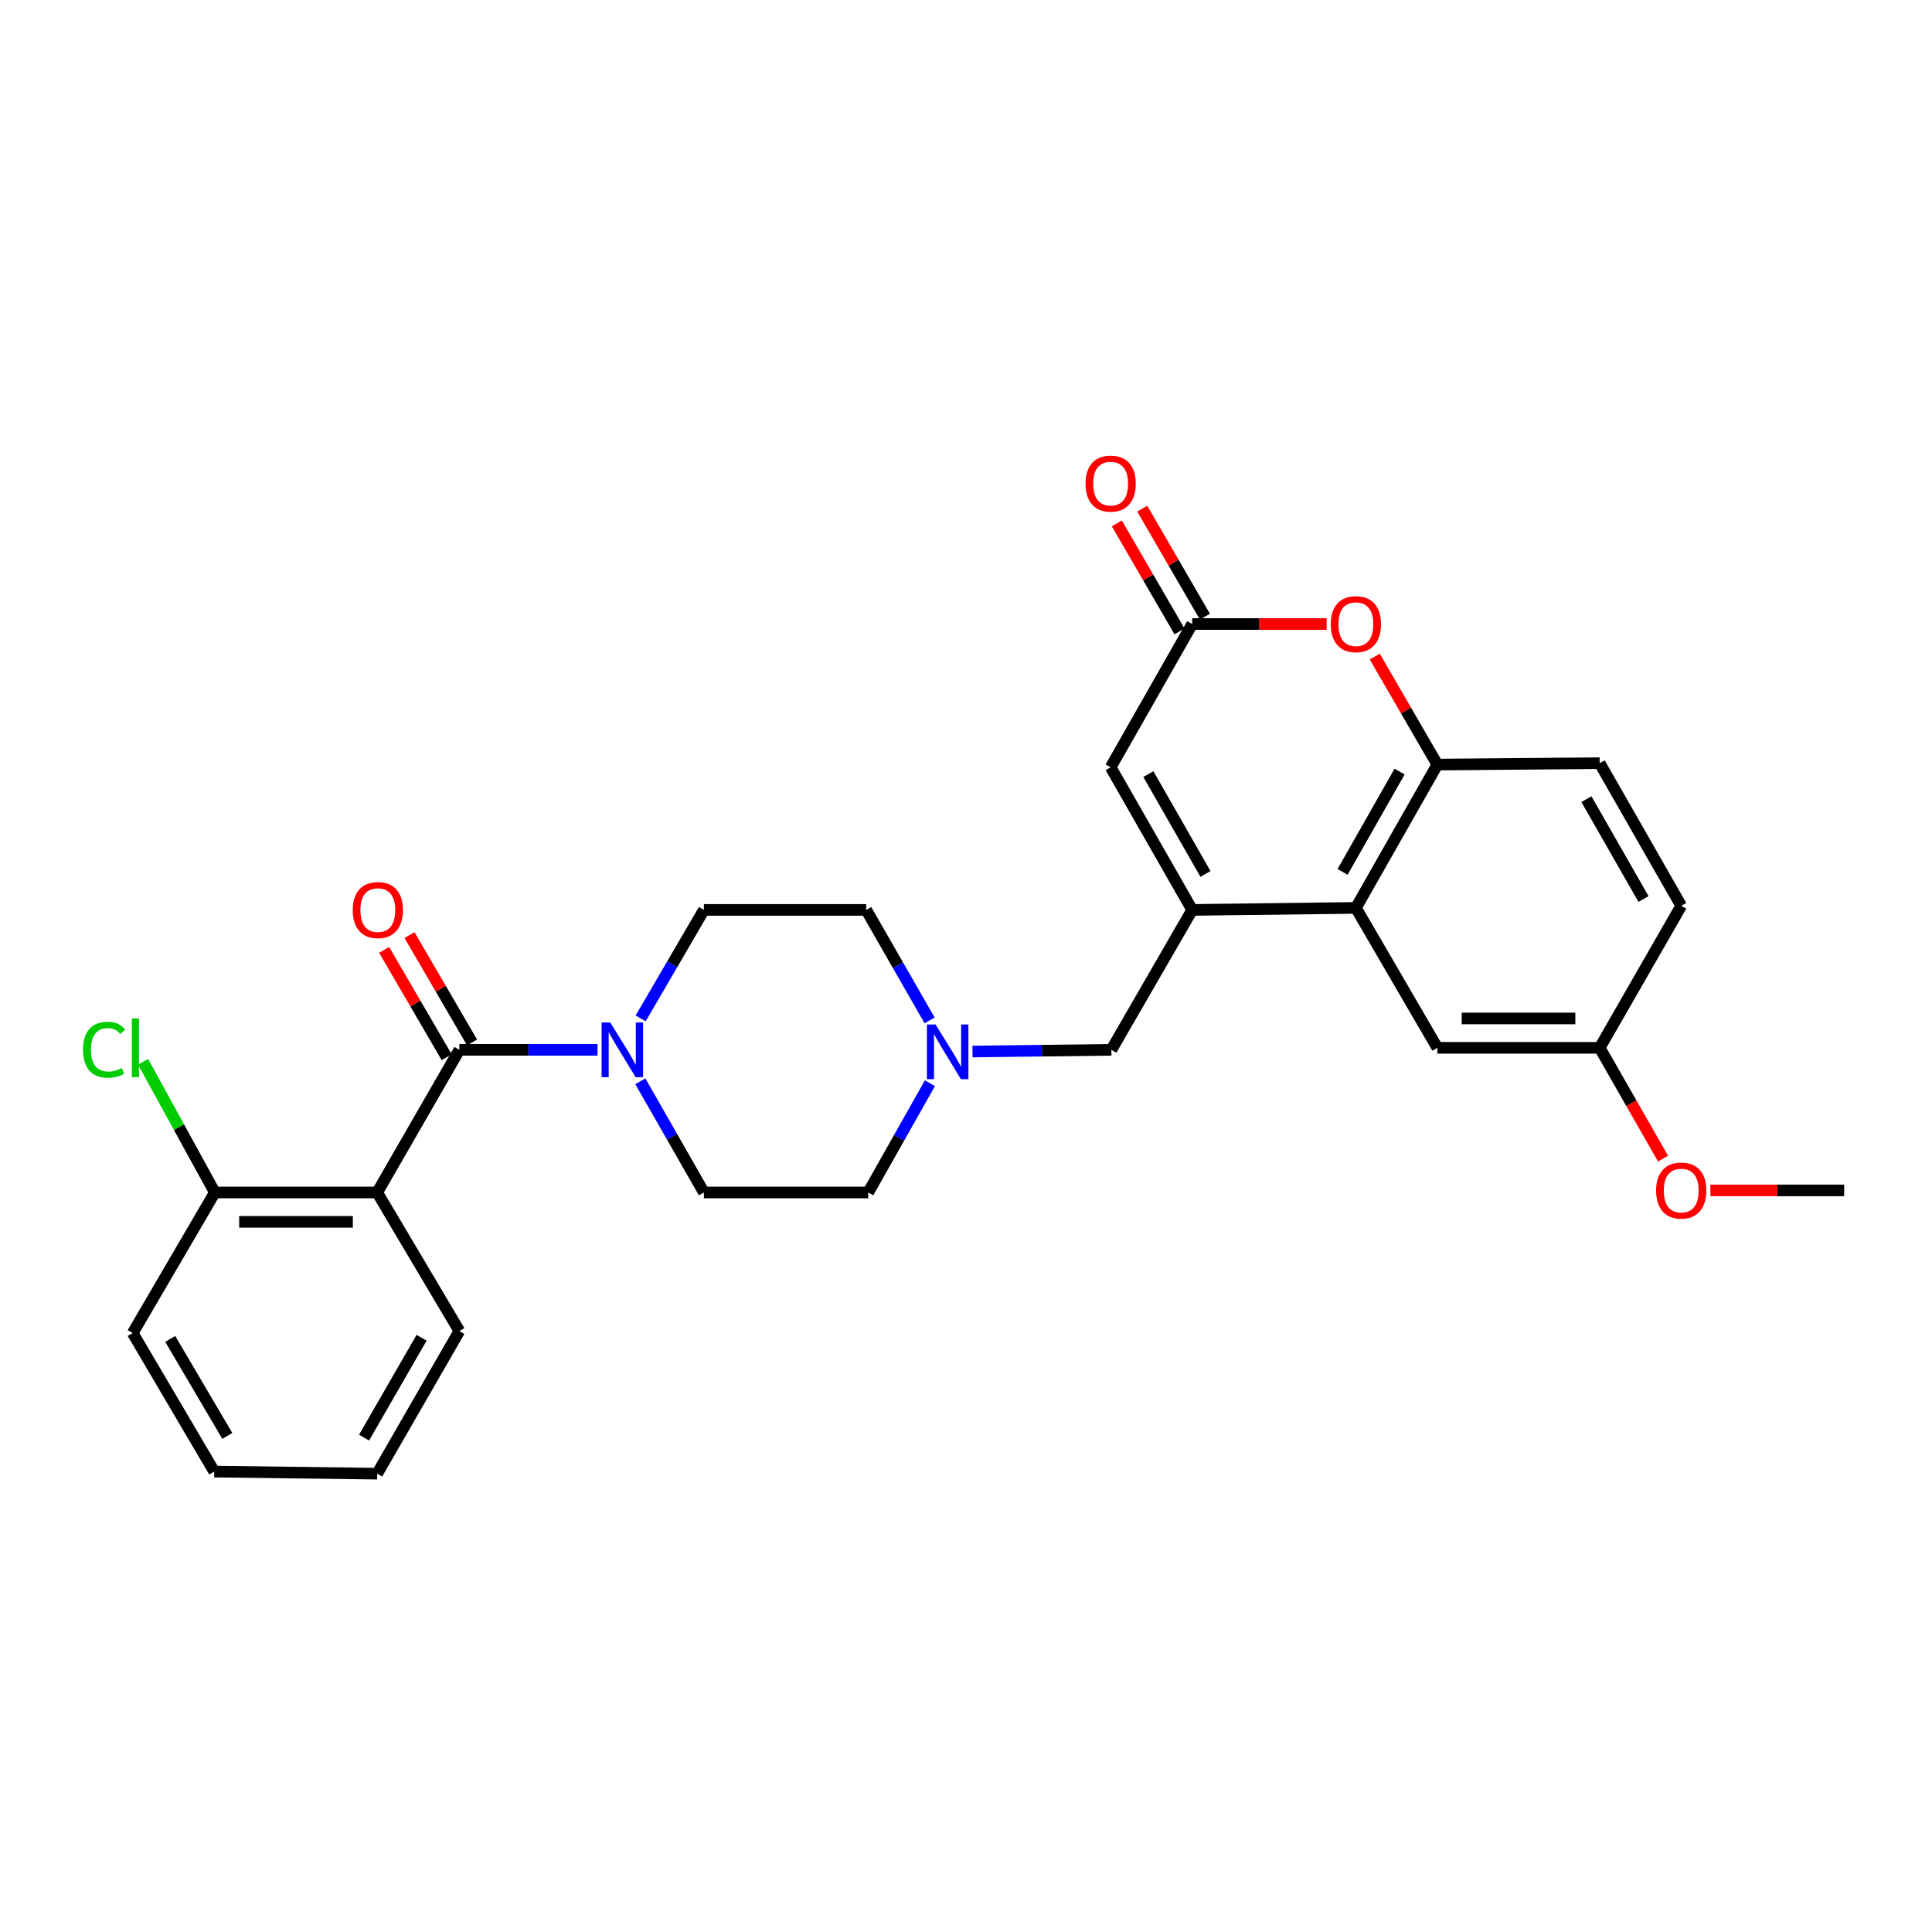 <?xml version='1.0' encoding='iso-8859-1'?>
<svg version='1.1' baseProfile='full'
              xmlns='http://www.w3.org/2000/svg'
                      xmlns:rdkit='http://www.rdkit.org/xml'
                      xmlns:xlink='http://www.w3.org/1999/xlink'
                  xml:space='preserve'
width='1000px' height='1000px' viewBox='0 0 1000 1000'>
<!-- END OF HEADER -->
<rect style='opacity:1.0;fill:#FFFFFF;stroke:none' width='1000' height='1000' x='0' y='0'> </rect>
<path class='bond-2' d='M 617.077,470.97 L 701.801,469.932' style='fill:none;fill-rule:evenodd;stroke:#000000;stroke-width:6px;stroke-linecap:butt;stroke-linejoin:miter;stroke-opacity:1' />
<path class='bond-6' d='M 617.077,470.97 L 574.872,397.14' style='fill:none;fill-rule:evenodd;stroke:#000000;stroke-width:6px;stroke-linecap:butt;stroke-linejoin:miter;stroke-opacity:1' />
<path class='bond-6' d='M 623.943,452.352 L 594.399,400.671' style='fill:none;fill-rule:evenodd;stroke:#000000;stroke-width:6px;stroke-linecap:butt;stroke-linejoin:miter;stroke-opacity:1' />
<path class='bond-9' d='M 617.077,470.97 L 575.243,543.39' style='fill:none;fill-rule:evenodd;stroke:#000000;stroke-width:6px;stroke-linecap:butt;stroke-linejoin:miter;stroke-opacity:1' />
<path class='bond-0' d='M 237.767,543.39 L 273.518,543.39' style='fill:none;fill-rule:evenodd;stroke:#000000;stroke-width:6px;stroke-linecap:butt;stroke-linejoin:miter;stroke-opacity:1' />
<path class='bond-0' d='M 273.518,543.39 L 309.27,543.39' style='fill:none;fill-rule:evenodd;stroke:#0000FF;stroke-width:6px;stroke-linecap:butt;stroke-linejoin:miter;stroke-opacity:1' />
<path class='bond-1' d='M 237.767,543.39 L 195.232,617.221' style='fill:none;fill-rule:evenodd;stroke:#000000;stroke-width:6px;stroke-linecap:butt;stroke-linejoin:miter;stroke-opacity:1' />
<path class='bond-11' d='M 244.333,539.564 L 228.145,511.782' style='fill:none;fill-rule:evenodd;stroke:#000000;stroke-width:6px;stroke-linecap:butt;stroke-linejoin:miter;stroke-opacity:1' />
<path class='bond-11' d='M 228.145,511.782 L 211.957,483.999' style='fill:none;fill-rule:evenodd;stroke:#FF0000;stroke-width:6px;stroke-linecap:butt;stroke-linejoin:miter;stroke-opacity:1' />
<path class='bond-11' d='M 231.2,547.217 L 215.012,519.434' style='fill:none;fill-rule:evenodd;stroke:#000000;stroke-width:6px;stroke-linecap:butt;stroke-linejoin:miter;stroke-opacity:1' />
<path class='bond-11' d='M 215.012,519.434 L 198.824,491.652' style='fill:none;fill-rule:evenodd;stroke:#FF0000;stroke-width:6px;stroke-linecap:butt;stroke-linejoin:miter;stroke-opacity:1' />
<path class='bond-10' d='M 195.232,617.221 L 111.2,617.221' style='fill:none;fill-rule:evenodd;stroke:#000000;stroke-width:6px;stroke-linecap:butt;stroke-linejoin:miter;stroke-opacity:1' />
<path class='bond-10' d='M 182.627,632.421 L 123.805,632.421' style='fill:none;fill-rule:evenodd;stroke:#000000;stroke-width:6px;stroke-linecap:butt;stroke-linejoin:miter;stroke-opacity:1' />
<path class='bond-21' d='M 195.232,617.221 L 237.767,688.94' style='fill:none;fill-rule:evenodd;stroke:#000000;stroke-width:6px;stroke-linecap:butt;stroke-linejoin:miter;stroke-opacity:1' />
<path class='bond-7' d='M 701.801,469.932 L 743.965,395.746' style='fill:none;fill-rule:evenodd;stroke:#000000;stroke-width:6px;stroke-linecap:butt;stroke-linejoin:miter;stroke-opacity:1' />
<path class='bond-7' d='M 694.911,451.293 L 724.425,399.363' style='fill:none;fill-rule:evenodd;stroke:#000000;stroke-width:6px;stroke-linecap:butt;stroke-linejoin:miter;stroke-opacity:1' />
<path class='bond-12' d='M 701.801,469.932 L 743.965,542.352' style='fill:none;fill-rule:evenodd;stroke:#000000;stroke-width:6px;stroke-linecap:butt;stroke-linejoin:miter;stroke-opacity:1' />
<path class='bond-3' d='M 331.433,559.677 L 347.887,588.449' style='fill:none;fill-rule:evenodd;stroke:#0000FF;stroke-width:6px;stroke-linecap:butt;stroke-linejoin:miter;stroke-opacity:1' />
<path class='bond-3' d='M 347.887,588.449 L 364.342,617.221' style='fill:none;fill-rule:evenodd;stroke:#000000;stroke-width:6px;stroke-linecap:butt;stroke-linejoin:miter;stroke-opacity:1' />
<path class='bond-29' d='M 331.596,527.135 L 347.969,499.052' style='fill:none;fill-rule:evenodd;stroke:#0000FF;stroke-width:6px;stroke-linecap:butt;stroke-linejoin:miter;stroke-opacity:1' />
<path class='bond-29' d='M 347.969,499.052 L 364.342,470.97' style='fill:none;fill-rule:evenodd;stroke:#000000;stroke-width:6px;stroke-linecap:butt;stroke-linejoin:miter;stroke-opacity:1' />
<path class='bond-4' d='M 617.077,322.989 L 574.872,397.14' style='fill:none;fill-rule:evenodd;stroke:#000000;stroke-width:6px;stroke-linecap:butt;stroke-linejoin:miter;stroke-opacity:1' />
<path class='bond-5' d='M 617.077,322.989 L 651.88,322.989' style='fill:none;fill-rule:evenodd;stroke:#000000;stroke-width:6px;stroke-linecap:butt;stroke-linejoin:miter;stroke-opacity:1' />
<path class='bond-5' d='M 651.88,322.989 L 686.683,322.989' style='fill:none;fill-rule:evenodd;stroke:#FF0000;stroke-width:6px;stroke-linecap:butt;stroke-linejoin:miter;stroke-opacity:1' />
<path class='bond-15' d='M 623.651,319.175 L 607.44,291.231' style='fill:none;fill-rule:evenodd;stroke:#000000;stroke-width:6px;stroke-linecap:butt;stroke-linejoin:miter;stroke-opacity:1' />
<path class='bond-15' d='M 607.44,291.231 L 591.228,263.288' style='fill:none;fill-rule:evenodd;stroke:#FF0000;stroke-width:6px;stroke-linecap:butt;stroke-linejoin:miter;stroke-opacity:1' />
<path class='bond-15' d='M 610.504,326.802 L 594.292,298.859' style='fill:none;fill-rule:evenodd;stroke:#000000;stroke-width:6px;stroke-linecap:butt;stroke-linejoin:miter;stroke-opacity:1' />
<path class='bond-15' d='M 594.292,298.859 L 578.081,270.916' style='fill:none;fill-rule:evenodd;stroke:#FF0000;stroke-width:6px;stroke-linecap:butt;stroke-linejoin:miter;stroke-opacity:1' />
<path class='bond-28' d='M 711.573,339.851 L 727.769,367.799' style='fill:none;fill-rule:evenodd;stroke:#FF0000;stroke-width:6px;stroke-linecap:butt;stroke-linejoin:miter;stroke-opacity:1' />
<path class='bond-28' d='M 727.769,367.799 L 743.965,395.746' style='fill:none;fill-rule:evenodd;stroke:#000000;stroke-width:6px;stroke-linecap:butt;stroke-linejoin:miter;stroke-opacity:1' />
<path class='bond-16' d='M 743.965,395.746 L 827.996,395.02' style='fill:none;fill-rule:evenodd;stroke:#000000;stroke-width:6px;stroke-linecap:butt;stroke-linejoin:miter;stroke-opacity:1' />
<path class='bond-8' d='M 503.361,544.271 L 539.302,543.831' style='fill:none;fill-rule:evenodd;stroke:#0000FF;stroke-width:6px;stroke-linecap:butt;stroke-linejoin:miter;stroke-opacity:1' />
<path class='bond-8' d='M 539.302,543.831 L 575.243,543.39' style='fill:none;fill-rule:evenodd;stroke:#000000;stroke-width:6px;stroke-linecap:butt;stroke-linejoin:miter;stroke-opacity:1' />
<path class='bond-17' d='M 481.164,528.152 L 464.76,499.561' style='fill:none;fill-rule:evenodd;stroke:#0000FF;stroke-width:6px;stroke-linecap:butt;stroke-linejoin:miter;stroke-opacity:1' />
<path class='bond-17' d='M 464.76,499.561 L 448.356,470.97' style='fill:none;fill-rule:evenodd;stroke:#000000;stroke-width:6px;stroke-linecap:butt;stroke-linejoin:miter;stroke-opacity:1' />
<path class='bond-18' d='M 481.326,560.679 L 465.36,588.95' style='fill:none;fill-rule:evenodd;stroke:#0000FF;stroke-width:6px;stroke-linecap:butt;stroke-linejoin:miter;stroke-opacity:1' />
<path class='bond-18' d='M 465.36,588.95 L 449.395,617.221' style='fill:none;fill-rule:evenodd;stroke:#000000;stroke-width:6px;stroke-linecap:butt;stroke-linejoin:miter;stroke-opacity:1' />
<path class='bond-20' d='M 111.2,617.221 L 92.634,583.406' style='fill:none;fill-rule:evenodd;stroke:#000000;stroke-width:6px;stroke-linecap:butt;stroke-linejoin:miter;stroke-opacity:1' />
<path class='bond-20' d='M 92.634,583.406 L 74.068,549.592' style='fill:none;fill-rule:evenodd;stroke:#00CC00;stroke-width:6px;stroke-linecap:butt;stroke-linejoin:miter;stroke-opacity:1' />
<path class='bond-24' d='M 111.2,617.221 L 68.682,689.979' style='fill:none;fill-rule:evenodd;stroke:#000000;stroke-width:6px;stroke-linecap:butt;stroke-linejoin:miter;stroke-opacity:1' />
<path class='bond-19' d='M 743.965,542.352 L 827.996,542.352' style='fill:none;fill-rule:evenodd;stroke:#000000;stroke-width:6px;stroke-linecap:butt;stroke-linejoin:miter;stroke-opacity:1' />
<path class='bond-19' d='M 756.569,527.152 L 815.391,527.152' style='fill:none;fill-rule:evenodd;stroke:#000000;stroke-width:6px;stroke-linecap:butt;stroke-linejoin:miter;stroke-opacity:1' />
<path class='bond-13' d='M 364.342,470.97 L 448.356,470.97' style='fill:none;fill-rule:evenodd;stroke:#000000;stroke-width:6px;stroke-linecap:butt;stroke-linejoin:miter;stroke-opacity:1' />
<path class='bond-14' d='M 364.342,617.221 L 449.395,617.221' style='fill:none;fill-rule:evenodd;stroke:#000000;stroke-width:6px;stroke-linecap:butt;stroke-linejoin:miter;stroke-opacity:1' />
<path class='bond-30' d='M 827.996,395.02 L 870.202,468.859' style='fill:none;fill-rule:evenodd;stroke:#000000;stroke-width:6px;stroke-linecap:butt;stroke-linejoin:miter;stroke-opacity:1' />
<path class='bond-30' d='M 821.13,413.639 L 850.674,465.326' style='fill:none;fill-rule:evenodd;stroke:#000000;stroke-width:6px;stroke-linecap:butt;stroke-linejoin:miter;stroke-opacity:1' />
<path class='bond-22' d='M 827.996,542.352 L 870.202,468.859' style='fill:none;fill-rule:evenodd;stroke:#000000;stroke-width:6px;stroke-linecap:butt;stroke-linejoin:miter;stroke-opacity:1' />
<path class='bond-23' d='M 827.996,542.352 L 844.396,571.027' style='fill:none;fill-rule:evenodd;stroke:#000000;stroke-width:6px;stroke-linecap:butt;stroke-linejoin:miter;stroke-opacity:1' />
<path class='bond-23' d='M 844.396,571.027 L 860.796,599.703' style='fill:none;fill-rule:evenodd;stroke:#FF0000;stroke-width:6px;stroke-linecap:butt;stroke-linejoin:miter;stroke-opacity:1' />
<path class='bond-26' d='M 237.767,688.94 L 195.232,762.77' style='fill:none;fill-rule:evenodd;stroke:#000000;stroke-width:6px;stroke-linecap:butt;stroke-linejoin:miter;stroke-opacity:1' />
<path class='bond-26' d='M 218.216,692.427 L 188.441,744.108' style='fill:none;fill-rule:evenodd;stroke:#000000;stroke-width:6px;stroke-linecap:butt;stroke-linejoin:miter;stroke-opacity:1' />
<path class='bond-25' d='M 885.31,616.148 L 919.928,616.148' style='fill:none;fill-rule:evenodd;stroke:#FF0000;stroke-width:6px;stroke-linecap:butt;stroke-linejoin:miter;stroke-opacity:1' />
<path class='bond-25' d='M 919.928,616.148 L 954.545,616.148' style='fill:none;fill-rule:evenodd;stroke:#000000;stroke-width:6px;stroke-linecap:butt;stroke-linejoin:miter;stroke-opacity:1' />
<path class='bond-31' d='M 68.682,689.979 L 110.879,761.689' style='fill:none;fill-rule:evenodd;stroke:#000000;stroke-width:6px;stroke-linecap:butt;stroke-linejoin:miter;stroke-opacity:1' />
<path class='bond-31' d='M 88.112,693.027 L 117.65,743.224' style='fill:none;fill-rule:evenodd;stroke:#000000;stroke-width:6px;stroke-linecap:butt;stroke-linejoin:miter;stroke-opacity:1' />
<path class='bond-27' d='M 195.232,762.77 L 110.879,761.689' style='fill:none;fill-rule:evenodd;stroke:#000000;stroke-width:6px;stroke-linecap:butt;stroke-linejoin:miter;stroke-opacity:1' />
<path  class='atom-4' d='M 315.859 529.23
L 325.139 544.23
Q 326.059 545.71, 327.539 548.39
Q 329.019 551.07, 329.099 551.23
L 329.099 529.23
L 332.859 529.23
L 332.859 557.55
L 328.979 557.55
L 319.019 541.15
Q 317.859 539.23, 316.619 537.03
Q 315.419 534.83, 315.059 534.15
L 315.059 557.55
L 311.379 557.55
L 311.379 529.23
L 315.859 529.23
' fill='#0000FF'/>
<path  class='atom-6' d='M 688.801 323.069
Q 688.801 316.269, 692.161 312.469
Q 695.521 308.669, 701.801 308.669
Q 708.081 308.669, 711.441 312.469
Q 714.801 316.269, 714.801 323.069
Q 714.801 329.949, 711.401 333.869
Q 708.001 337.749, 701.801 337.749
Q 695.561 337.749, 692.161 333.869
Q 688.801 329.989, 688.801 323.069
M 701.801 334.549
Q 706.121 334.549, 708.441 331.669
Q 710.801 328.749, 710.801 323.069
Q 710.801 317.509, 708.441 314.709
Q 706.121 311.869, 701.801 311.869
Q 697.481 311.869, 695.121 314.669
Q 692.801 317.469, 692.801 323.069
Q 692.801 328.789, 695.121 331.669
Q 697.481 334.549, 701.801 334.549
' fill='#FF0000'/>
<path  class='atom-9' d='M 484.243 530.269
L 493.523 545.269
Q 494.443 546.749, 495.923 549.429
Q 497.403 552.109, 497.483 552.269
L 497.483 530.269
L 501.243 530.269
L 501.243 558.589
L 497.363 558.589
L 487.403 542.189
Q 486.243 540.269, 485.003 538.069
Q 483.803 535.869, 483.443 535.189
L 483.443 558.589
L 479.763 558.589
L 479.763 530.269
L 484.243 530.269
' fill='#0000FF'/>
<path  class='atom-12' d='M 182.569 471.05
Q 182.569 464.25, 185.929 460.45
Q 189.289 456.65, 195.569 456.65
Q 201.849 456.65, 205.209 460.45
Q 208.569 464.25, 208.569 471.05
Q 208.569 477.93, 205.169 481.85
Q 201.769 485.73, 195.569 485.73
Q 189.329 485.73, 185.929 481.85
Q 182.569 477.97, 182.569 471.05
M 195.569 482.53
Q 199.889 482.53, 202.209 479.65
Q 204.569 476.73, 204.569 471.05
Q 204.569 465.49, 202.209 462.69
Q 199.889 459.85, 195.569 459.85
Q 191.249 459.85, 188.889 462.65
Q 186.569 465.45, 186.569 471.05
Q 186.569 476.77, 188.889 479.65
Q 191.249 482.53, 195.569 482.53
' fill='#FF0000'/>
<path  class='atom-16' d='M 561.872 250.319
Q 561.872 243.519, 565.232 239.719
Q 568.592 235.919, 574.872 235.919
Q 581.152 235.919, 584.512 239.719
Q 587.872 243.519, 587.872 250.319
Q 587.872 257.199, 584.472 261.119
Q 581.072 264.999, 574.872 264.999
Q 568.632 264.999, 565.232 261.119
Q 561.872 257.239, 561.872 250.319
M 574.872 261.799
Q 579.192 261.799, 581.512 258.919
Q 583.872 255.999, 583.872 250.319
Q 583.872 244.759, 581.512 241.959
Q 579.192 239.119, 574.872 239.119
Q 570.552 239.119, 568.192 241.919
Q 565.872 244.719, 565.872 250.319
Q 565.872 256.039, 568.192 258.919
Q 570.552 261.799, 574.872 261.799
' fill='#FF0000'/>
<path  class='atom-21' d='M 42.972 543.332
Q 42.972 536.292, 46.252 532.612
Q 49.572 528.892, 55.852 528.892
Q 61.693 528.892, 64.812 533.012
L 62.172 535.172
Q 59.892 532.172, 55.852 532.172
Q 51.572 532.172, 49.292 535.052
Q 47.053 537.892, 47.053 543.332
Q 47.053 548.932, 49.373 551.812
Q 51.733 554.692, 56.292 554.692
Q 59.413 554.692, 63.053 552.812
L 64.172 555.812
Q 62.693 556.772, 60.453 557.332
Q 58.212 557.892, 55.733 557.892
Q 49.572 557.892, 46.252 554.132
Q 42.972 550.372, 42.972 543.332
' fill='#00CC00'/>
<path  class='atom-21' d='M 68.252 527.172
L 71.933 527.172
L 71.933 557.532
L 68.252 557.532
L 68.252 527.172
' fill='#00CC00'/>
<path  class='atom-24' d='M 857.202 616.228
Q 857.202 609.428, 860.562 605.628
Q 863.922 601.828, 870.202 601.828
Q 876.482 601.828, 879.842 605.628
Q 883.202 609.428, 883.202 616.228
Q 883.202 623.108, 879.802 627.028
Q 876.402 630.908, 870.202 630.908
Q 863.962 630.908, 860.562 627.028
Q 857.202 623.148, 857.202 616.228
M 870.202 627.708
Q 874.522 627.708, 876.842 624.828
Q 879.202 621.908, 879.202 616.228
Q 879.202 610.668, 876.842 607.868
Q 874.522 605.028, 870.202 605.028
Q 865.882 605.028, 863.522 607.828
Q 861.202 610.628, 861.202 616.228
Q 861.202 621.948, 863.522 624.828
Q 865.882 627.708, 870.202 627.708
' fill='#FF0000'/>
</svg>
